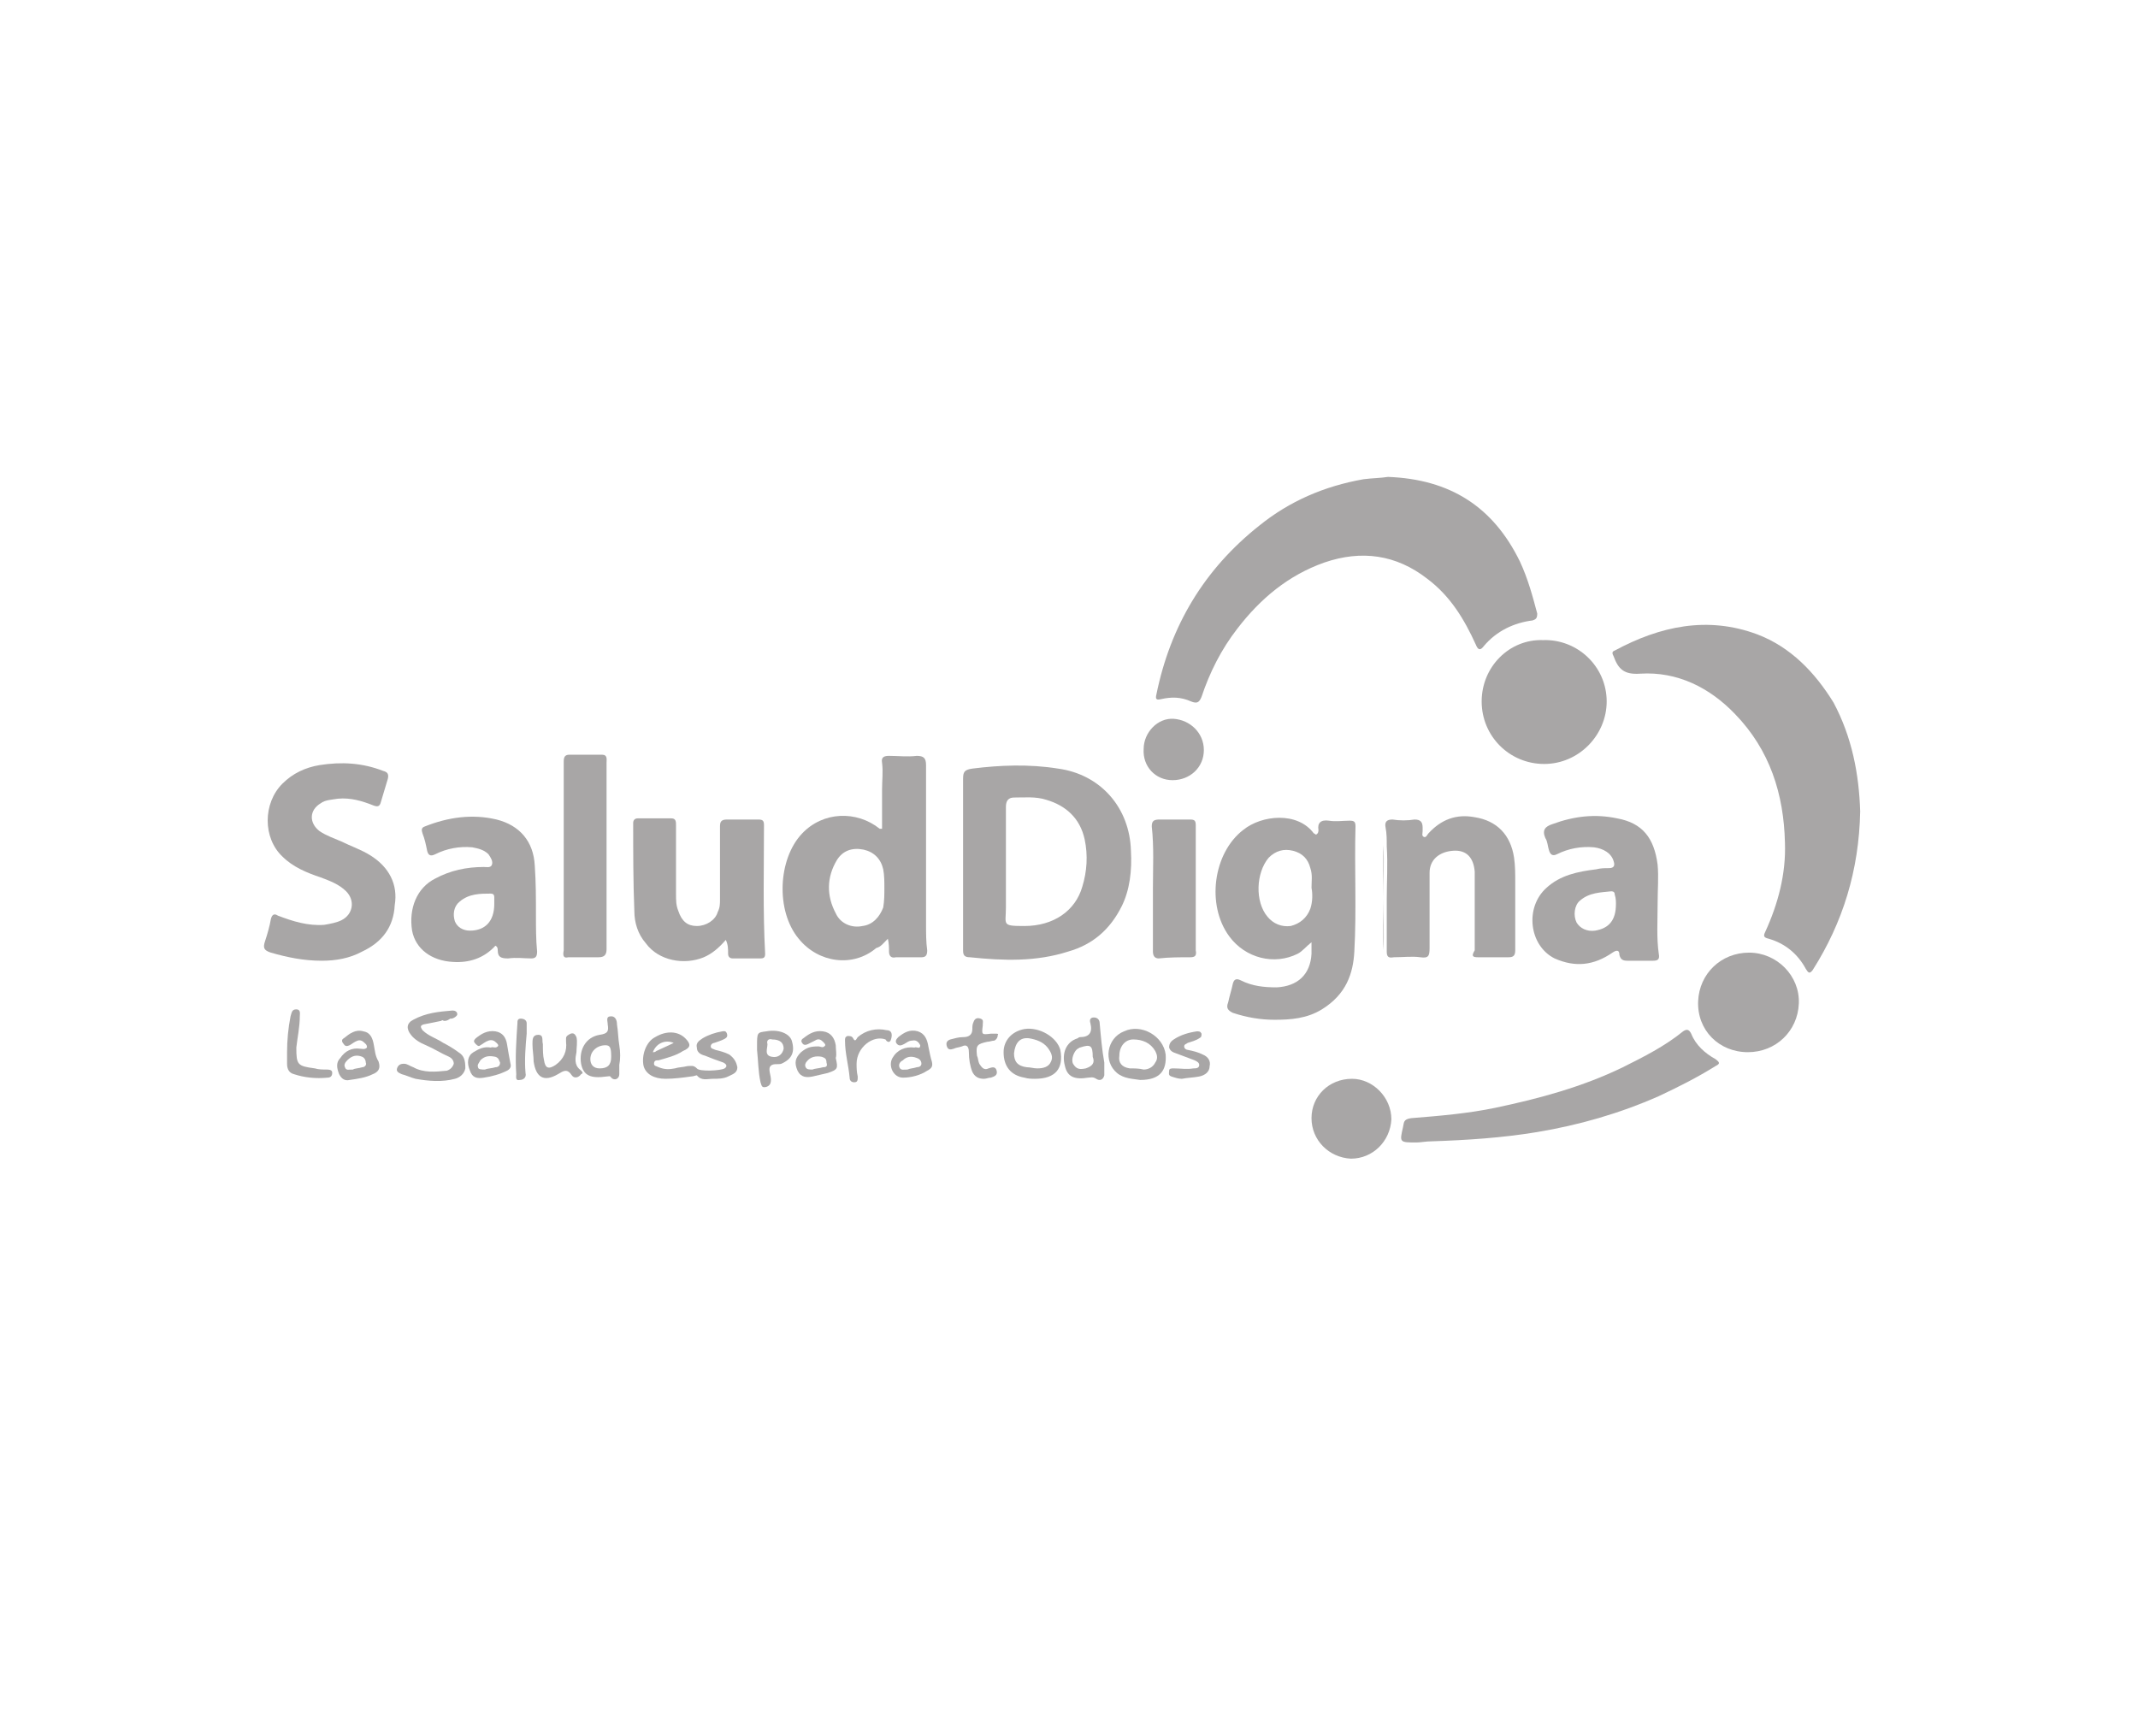 <?xml version="1.0" encoding="utf-8"?>
<!-- Generator: Adobe Illustrator 24.3.0, SVG Export Plug-In . SVG Version: 6.00 Build 0)  -->
<svg version="1.1" xmlns="http://www.w3.org/2000/svg" xmlns:xlink="http://www.w3.org/1999/xlink" x="0px" y="0px"
	 viewBox="0 0 184.7 150" style="enable-background:new 0 0 184.7 150;" xml:space="preserve">
<style type="text/css">
	.st0{fill:#A8A6A6;}
	.st1{fill:none;}
</style>
<g id="Capa_3">
</g>
<g id="Capa_1">
</g>
<g id="Capa_4">
	<g>
		<path class="st0" d="M119.5,77.6c0-1.6,0-3.1,0-4.6C119.6,74.5,119.5,76.1,119.5,77.6c0,1.5,0,3,0,4.5
			C119.6,80.7,119.5,79.1,119.5,77.6z"/>
		<path class="st0" d="M83.3,74.5c0-2.4,0-4.8,0-7.2C83.3,69.7,83.3,72.1,83.3,74.5c0,2.5,0,5.1,0,7.6C83.3,79.5,83.3,77,83.3,74.5z
			"/>
		<path class="st0" d="M100.3,60.4c0.9-0.2,1.7-0.2,2.6,0.2c0.5,0.2,0.7,0.1,0.9-0.4c0.7-2.1,1.7-4.1,3.1-5.9c2-2.6,4.4-4.6,7.5-5.7
			c3.2-1.1,6.2-0.7,8.9,1.4c2,1.5,3.2,3.5,4.2,5.7c0.2,0.5,0.4,0.5,0.7,0.1c1.1-1.3,2.6-2,4.2-2.2c0.3-0.1,0.4-0.2,0.4-0.6
			c-0.4-1.5-0.8-3-1.5-4.5c-2.3-4.7-6-7.1-11.4-7.3c-0.6,0.1-1.3,0.1-2.1,0.2c-3.4,0.6-6.4,1.9-9,4c-4.8,3.8-7.7,8.7-8.9,14.6
			C99.8,60.4,99.9,60.5,100.3,60.4z"/>
		<path class="st0" d="M151.8,54.8c-4.3-1.6-8.4-0.7-12.3,1.4c-0.3,0.1-0.2,0.3-0.1,0.5c0.4,1.1,0.9,1.6,2.3,1.5
			c3.2-0.2,6,1.2,8.2,3.5c3,3.1,4.2,6.9,4.3,11.1c0.1,2.7-0.6,5.3-1.7,7.7c-0.2,0.4-0.1,0.5,0.3,0.6c1.4,0.4,2.5,1.3,3.2,2.6
			c0.2,0.3,0.3,0.5,0.6,0.1c2.6-4.1,4-8.6,4.1-13.7c-0.1-3.2-0.7-6.4-2.3-9.4C156.8,58.1,154.7,55.9,151.8,54.8z"/>
		<path class="st0" d="M97.7,73.5c-0.1-3.7-2.6-6.6-6.3-7.1c-2.5-0.4-5-0.3-7.4,0c-0.7,0.1-0.8,0.3-0.8,0.9c0,2.4,0,4.8,0,7.2
			c0,2.5,0,5.1,0,7.6c0,0.4,0.1,0.6,0.6,0.6c2.9,0.3,5.7,0.4,8.5-0.5c2.1-0.6,3.6-1.9,4.6-3.9C97.6,76.9,97.8,75.2,97.7,73.5z
			 M93.5,76.6c-0.6,2.1-2.5,3.4-5,3.4c-2,0-1.6-0.1-1.6-1.6c0-1.3,0-2.7,0-4c0-1.6,0-3.1,0-4.7c0-0.5,0.2-0.8,0.7-0.8
			c0.9,0,1.9-0.1,2.8,0.2c1.7,0.5,2.9,1.6,3.3,3.4C94,73.9,93.9,75.3,93.5,76.6z"/>
		<path class="st0" d="M117,82.2c0.2-3.6,0-7.2,0.1-10.8c0-0.4-0.1-0.5-0.5-0.5c-0.6,0-1.2,0.1-1.8,0c-0.7-0.1-1,0.2-0.9,0.8
			c0,0.1,0,0.3-0.2,0.4c-0.1,0-0.1-0.1-0.2-0.1c-1.4-1.9-4.5-1.6-6.1-0.3c-2.6,2-3.2,6.5-1.2,9.2c1.4,1.9,3.9,2.5,5.9,1.5
			c0.4-0.2,0.7-0.6,1.2-1c0,0.4,0,0.7,0,1c-0.1,1.8-1.2,2.8-3,2.9c-1.1,0-2.1-0.1-3.1-0.6c-0.4-0.2-0.6-0.1-0.7,0.3
			c-0.1,0.5-0.3,1.1-0.4,1.6c-0.2,0.5,0,0.7,0.4,0.9c1.2,0.4,2.4,0.6,3.6,0.6c1.4,0,2.8-0.1,4.1-0.9C116.3,85.9,116.9,84.1,117,82.2
			z M113.2,78.5c-0.3,0.8-0.9,1.3-1.7,1.5c-0.8,0.1-1.5-0.2-2-0.8c-1.1-1.3-1-3.8,0.1-5.1c0.6-0.6,1.3-0.8,2.1-0.6
			c0.8,0.2,1.3,0.7,1.5,1.5c0.2,0.6,0.1,1.1,0.1,1.7C113.4,77.2,113.4,77.9,113.2,78.5z"/>
		<path class="st0" d="M76.7,81.1c0.1,0.4,0.1,0.8,0.1,1.1c0,0.4,0.2,0.6,0.6,0.5c0.7,0,1.5,0,2.2,0c0.4,0,0.5-0.2,0.5-0.6
			c-0.1-0.7-0.1-1.5-0.1-2.2c0-4.6,0-9.2,0-13.8c0-0.6-0.2-0.8-0.8-0.8c-0.8,0.1-1.6,0-2.4,0c-0.4,0-0.7,0.1-0.6,0.6
			c0.1,0.8,0,1.5,0,2.3c0,1.1,0,2.3,0,3.4c-0.1,0-0.2,0-0.2,0c-2-1.6-4.9-1.5-6.7,0.4c-2.1,2.2-2.3,6.7-0.3,9.1
			c1.7,2.1,4.7,2.5,6.7,0.8C76.1,81.8,76.3,81.5,76.7,81.1z M74.5,80c-0.9,0.2-1.9-0.2-2.3-1.1c-0.8-1.5-0.8-3.1,0.1-4.6
			c0.5-0.8,1.3-1.1,2.3-0.9c0.9,0.2,1.5,0.8,1.7,1.7c0.1,0.5,0.1,1.1,0.1,1.6c0,0.6,0,1.1-0.1,1.7C76,79.2,75.4,79.9,74.5,80z"/>
		<path class="st0" d="M32,73.9c-0.8-0.5-1.7-0.8-2.5-1.2c-0.7-0.3-1.3-0.5-1.9-0.9c-0.9-0.7-0.9-1.8,0.1-2.4
			c0.4-0.3,0.9-0.3,1.5-0.4c1.1-0.1,2.1,0.2,3.1,0.6c0.3,0.1,0.5,0.1,0.6-0.3c0.2-0.7,0.4-1.3,0.6-2c0.1-0.4,0-0.6-0.4-0.7
			c-1.8-0.7-3.6-0.8-5.5-0.5c-1.2,0.2-2.3,0.7-3.2,1.6c-1.7,1.7-1.7,4.7,0,6.3c0.9,0.9,2.1,1.4,3.3,1.8c0.8,0.3,1.6,0.6,2.2,1.2
			c0.8,0.8,0.6,2-0.4,2.5c-0.4,0.2-0.9,0.3-1.5,0.4c-1.4,0.1-2.7-0.3-4-0.8c-0.3-0.2-0.5-0.1-0.6,0.3c-0.1,0.6-0.3,1.3-0.5,1.9
			c-0.2,0.6-0.1,0.8,0.5,1c1.4,0.4,2.8,0.7,4.4,0.7c1.2,0,2.4-0.2,3.5-0.8c1.7-0.8,2.7-2.1,2.8-4C34.4,76.4,33.6,74.9,32,73.9z"/>
		<path class="st0" d="M60.8,82.7c0.7-0.3,1.3-0.8,1.9-1.5c0.2,0.4,0.2,0.8,0.2,1.2c0,0.3,0.2,0.4,0.4,0.4c0.8,0,1.6,0,2.4,0
			c0.3,0,0.4-0.1,0.4-0.4c-0.2-3.7-0.1-7.4-0.1-11.1c0-0.4-0.1-0.5-0.5-0.5c-0.9,0-1.8,0-2.7,0c-0.5,0-0.6,0.2-0.6,0.6
			c0,2.1,0,4.2,0,6.3c0,0.4,0,0.7-0.2,1.1C61.8,79.5,61,80,60.2,80c-0.8,0-1.3-0.4-1.6-1.3c-0.2-0.5-0.2-0.9-0.2-1.5
			c0-2,0-3.9,0-5.9c0-0.3,0-0.6-0.4-0.6c-0.9,0-1.9,0-2.9,0c-0.3,0-0.4,0.2-0.4,0.4c0,2.5,0,5.1,0.1,7.6c0,1,0.3,2,1,2.8
			C56.9,83,59.1,83.4,60.8,82.7z"/>
		<path class="st0" d="M127.7,82.7c0.8,0,1.7,0,2.6,0c0.4,0,0.6-0.1,0.6-0.6c0-2,0-4,0-5.9c0-0.7,0-1.4-0.1-2.1
			c-0.3-2-1.5-3.2-3.4-3.5c-1.6-0.3-2.9,0.2-4,1.4c-0.1,0.1-0.2,0.4-0.4,0.3c-0.2-0.1-0.1-0.3-0.1-0.5c0-0.1,0-0.2,0-0.3
			c0-0.5-0.2-0.7-0.7-0.7c-0.6,0.1-1.3,0.1-1.9,0c-0.5,0-0.7,0.2-0.6,0.7c0.1,0.5,0.1,1,0.1,1.6c0.1,1.6,0,3.1,0,4.6
			c0,1.5,0,3,0,4.5c0,0.4,0.1,0.6,0.6,0.5c0.8,0,1.6-0.1,2.3,0c0.7,0.1,0.8-0.1,0.8-0.8c0-2.2,0-4.3,0-6.5c0-1.1,0.8-1.8,2-1.9
			s1.8,0.6,1.9,1.8c0,0.4,0,0.7,0,1.1c0,1.9,0,3.8,0,5.7C127.1,82.6,127.2,82.7,127.7,82.7z"/>
		<path class="st0" d="M46.4,82.2c-0.1-1-0.1-2.1-0.1-3.1c0-1.5,0-2.9-0.1-4.3c-0.1-2.1-1.3-3.5-3.3-4c-2.1-0.5-4.2-0.2-6.2,0.6
			c-0.3,0.1-0.3,0.3-0.2,0.6c0.2,0.5,0.3,1,0.4,1.5c0.1,0.4,0.3,0.5,0.7,0.3c1-0.5,2.1-0.7,3.2-0.6c0.5,0.1,1,0.2,1.4,0.6
			c0.2,0.3,0.4,0.6,0.3,0.9c-0.1,0.3-0.5,0.2-0.7,0.2c-1.5,0-2.9,0.3-4.2,1c-1.6,0.8-2.3,2.6-2,4.5c0.3,1.6,1.7,2.6,3.5,2.7
			c1.4,0.1,2.7-0.3,3.7-1.4C43,81.8,43,82,43,82.1c0,0.6,0.3,0.7,0.9,0.7c0.7-0.1,1.4,0,2,0C46.3,82.8,46.4,82.6,46.4,82.2z
			 M42.7,78.1c0,1.5-0.8,2.3-2.1,2.3c-0.6,0-1.1-0.3-1.3-0.8c-0.2-0.6-0.1-1.3,0.4-1.7c0.8-0.7,1.8-0.7,2.7-0.7
			c0.2,0,0.3,0.1,0.3,0.3C42.7,77.6,42.7,77.9,42.7,78.1z"/>
		<path class="st0" d="M143.2,74.7c-0.3-2.3-1.3-3.6-3.5-4c-1.9-0.4-3.7-0.2-5.6,0.5c-0.6,0.2-0.9,0.5-0.6,1.2
			c0.2,0.3,0.2,0.7,0.3,1c0.1,0.4,0.3,0.6,0.7,0.4c1-0.5,2.1-0.7,3.2-0.6c0.8,0.1,1.5,0.5,1.7,1.2c0.1,0.3,0.1,0.6-0.4,0.6
			c-0.4,0-0.7,0-1.1,0.1c-1.6,0.2-3.1,0.5-4.3,1.6c-1.9,1.7-1.5,5,0.7,6.1c1.8,0.8,3.4,0.6,5-0.5c0.3-0.2,0.6-0.3,0.6,0.2
			c0.1,0.4,0.3,0.5,0.7,0.5c0.7,0,1.5,0,2.2,0c0.4,0,0.6-0.1,0.5-0.6c-0.2-1.4-0.1-2.8-0.1-4.3C143.2,76.8,143.3,75.8,143.2,74.7z
			 M139.6,78.1c0,1.4-0.6,2.1-1.8,2.3c-0.7,0.1-1.3-0.2-1.6-0.7c-0.3-0.6-0.2-1.5,0.3-1.9c0.8-0.7,1.8-0.7,2.7-0.8
			c0.2,0,0.3,0.1,0.3,0.3C139.6,77.6,139.6,77.9,139.6,78.1z"/>
		<path class="st0" d="M128,60.6c0,3,2.4,5.4,5.4,5.4c3,0,5.4-2.5,5.4-5.4c0-3-2.5-5.4-5.5-5.3C130.4,55.2,128,57.6,128,60.6z"/>
		<path class="st0" d="M148.2,91.5c-0.9-0.5-1.7-1.2-2.1-2.2c-0.2-0.4-0.4-0.4-0.7-0.2c-1.6,1.3-3.4,2.2-5.2,3.1
			c-3.5,1.7-7.2,2.7-11,3.5c-2.4,0.5-4.8,0.7-7.3,0.9c-0.7,0.1-0.6,0.4-0.7,0.8c-0.3,1.3-0.3,1.3,1.2,1.3c0.3,0,0.8-0.1,1.3-0.1
			c3-0.1,6.1-0.3,9.1-0.8c3.6-0.6,7.1-1.6,10.5-3.1c1.7-0.8,3.3-1.6,4.9-2.6C148.6,91.9,148.6,91.8,148.2,91.5z"/>
		<path class="st0" d="M49.1,82.7c0.8,0,1.7,0,2.6,0c0.5,0,0.7-0.2,0.7-0.7c0-2.7,0-5.3,0-8l0,0c0-2.7,0-5.4,0-8.1
			c0-0.3,0.1-0.7-0.4-0.7c-0.9,0-1.9,0-2.8,0c-0.4,0-0.5,0.2-0.5,0.6c0,5.4,0,10.9,0,16.3C48.6,82.6,48.7,82.8,49.1,82.7z"/>
		<path class="st0" d="M151.1,82.3c-2.4,0-4.3,1.8-4.4,4.2c-0.1,2.5,1.8,4.4,4.3,4.4c2.4,0,4.3-1.8,4.4-4.2
			C155.5,84.3,153.5,82.3,151.1,82.3z"/>
		<path class="st0" d="M99.6,76.7c0,1.8,0,3.7,0,5.5c0,0.3,0.1,0.6,0.5,0.6c0.9-0.1,1.8-0.1,2.7-0.1c0.4,0,0.6-0.1,0.5-0.6
			c0-3.6,0-7.2,0-10.8c0-0.4-0.1-0.5-0.5-0.5c-0.8,0-1.7,0-2.6,0c-0.5,0-0.7,0.1-0.7,0.6C99.7,73.2,99.6,75,99.6,76.7z"/>
		<path class="st0" d="M99.6,82.2c0-1.8,0-3.7,0-5.5c0-1.8,0-3.5,0-5.3c0,1.8,0,3.5,0,5.3C99.6,78.5,99.6,80.4,99.6,82.2z"/>
		<path class="st0" d="M116.8,93.2c-2,0-3.5,1.5-3.5,3.4c0,1.9,1.5,3.4,3.4,3.5c1.9,0,3.4-1.5,3.5-3.4
			C120.2,94.8,118.6,93.2,116.8,93.2z"/>
		<path class="st0" d="M101.3,67.4c1.5,0,2.7-1.1,2.7-2.6s-1.2-2.6-2.6-2.7s-2.6,1.2-2.6,2.6C98.7,66.2,99.8,67.4,101.3,67.4z"/>
		<path class="st0" d="M63,91.1c-0.4-0.2-0.8-0.3-1.2-0.4c-0.2-0.1-0.4-0.1-0.4-0.3c0-0.2,0.2-0.3,0.3-0.3c0.3-0.1,0.6-0.2,0.8-0.3
			c0.2-0.1,0.4-0.2,0.3-0.5c-0.1-0.3-0.3-0.2-0.4-0.2c-0.6,0.1-1.2,0.3-1.7,0.6c-0.3,0.2-0.6,0.4-0.5,0.8c0,0.4,0.3,0.6,0.7,0.7
			c0.5,0.2,1,0.4,1.6,0.6c0.2,0.1,0.4,0.3,0.1,0.5s-2.2,0.3-2.4,0c-0.3-0.3-0.5-0.2-0.8-0.2c-0.4,0.1-0.8,0.1-1.1,0.2
			c-0.5,0.1-0.9,0.1-1.4-0.1c-0.2-0.1-0.4-0.1-0.4-0.3c0-0.3,0.2-0.3,0.4-0.3c0.7-0.2,1.5-0.4,2.1-0.8c0.7-0.3,0.7-0.6,0.2-1.1
			c-0.6-0.6-1.6-0.7-2.6-0.1c-0.8,0.4-1.2,1.6-1,2.5c0.2,0.7,0.9,1.1,1.9,1.1c0.7,0,1.5-0.1,2.2-0.2c0.2,0,0.4-0.1,0.5-0.1
			c0.4,0.5,0.9,0.3,1.4,0.3c0.4,0,0.9,0,1.3-0.2c0.4-0.2,0.8-0.3,0.8-0.8C63.6,91.7,63.4,91.4,63,91.1z M58.2,90.1
			c-0.6,0.3-1.1,0.5-1.5,0.7c-0.1,0.1-0.2,0.1-0.3,0.1C56.7,90.1,57.5,89.8,58.2,90.1z"/>
		<path class="st0" d="M39.6,90.9c-0.4-0.3-0.9-0.6-1.3-0.8c-0.6-0.4-1.3-0.6-1.8-1.1c-0.2-0.3-0.2-0.4,0.1-0.5
			c0.5-0.1,1-0.2,1.5-0.3c0.3-0.2,0.6-0.2,0.9-0.2c0.1,0,0.3-0.1,0.4-0.2c0.1-0.1,0.1-0.1,0.1-0.2c0-0.2-0.2-0.3-0.4-0.3
			c-1.2,0.1-2.3,0.2-3.4,0.8c-0.6,0.3-0.6,0.8-0.2,1.3c0.3,0.4,0.8,0.7,1.3,0.9c0.7,0.3,1.3,0.7,2,1c0.2,0.1,0.4,0.3,0.4,0.6
			c-0.1,0.3-0.3,0.5-0.6,0.6c-1,0.1-2,0.2-2.9-0.3c-0.3-0.1-0.5-0.3-0.8-0.3c-0.3,0-0.5,0.1-0.6,0.4c-0.1,0.3,0.2,0.4,0.4,0.5
			c0.4,0.1,0.8,0.3,1.2,0.4c1.1,0.2,2.3,0.3,3.4,0c0.4-0.1,0.8-0.4,0.9-0.9C40.2,91.6,40.1,91.2,39.6,90.9z"/>
		<path class="st0" d="M39,87.9c0.1,0,0.3-0.1,0.4-0.2C39.3,87.8,39.2,87.9,39,87.9L39,87.9z"/>
		<path class="st0" d="M88.5,88.9c-1.1,0.2-1.8,1-1.8,2c0,1.2,0.6,2,1.8,2.2c0.3,0.1,0.7,0.1,0.9,0.1c1.8,0,2.5-0.9,2.2-2.5
			C91.3,89.6,89.8,88.7,88.5,88.9z M90.8,91.7c-0.2,0.5-0.7,0.6-1.2,0.6c-0.3,0-0.6-0.1-0.9-0.1c-0.8-0.1-1.1-0.5-1.1-1.2
			c0.1-0.9,0.5-1.4,1.3-1.3c0.6,0.1,1.2,0.3,1.6,0.8C90.8,90.9,91,91.3,90.8,91.7z"/>
		<path class="st0" d="M97.1,89.1c-1.5,0.6-1.8,2.6-0.6,3.6c0.6,0.5,1.4,0.5,2,0.6c1.7,0,2.3-0.8,2.2-2.2
			C100.5,89.5,98.6,88.4,97.1,89.1z M99.8,91.8c-0.2,0.4-0.6,0.6-1,0.6c-0.4-0.1-0.8-0.1-1.2-0.1c-0.7-0.1-1-0.5-0.9-1.1
			c0-0.8,0.5-1.4,1.2-1.4c0.8,0,1.5,0.3,1.9,1C99.9,91,100.1,91.4,99.8,91.8z"/>
		<path class="st0" d="M95,88.4c0-0.3-0.2-0.5-0.5-0.5c-0.3,0-0.4,0.2-0.3,0.5c0.2,0.8-0.1,1.2-0.9,1.2c-0.1,0-0.2,0.1-0.2,0.1
			C92.1,90,91.7,91,92,92.1c0.2,0.9,0.8,1.2,2,1c0.2,0,0.4-0.1,0.7,0.1c0.3,0.2,0.6,0.1,0.7-0.3c0-0.3,0-0.7,0-1.1h0
			C95.2,90.7,95.1,89.5,95,88.4z M93.8,92.3c-0.5,0.1-0.8,0.1-1.1-0.4c-0.2-0.4,0.1-1.1,0.4-1.3c0.1,0,0.1-0.1,0.2-0.1
			c0.9-0.3,1.1-0.2,1.1,0.8C94.6,91.8,94.4,92.1,93.8,92.3z"/>
		<path class="st0" d="M53.5,90.3c-0.1-0.6-0.1-1.2-0.2-1.8c0-0.3-0.1-0.7-0.5-0.7c-0.5,0-0.3,0.4-0.3,0.7c0.1,0.6,0,0.8-0.7,0.9
			c-1.2,0.2-1.8,1.3-1.6,2.5c0.2,1,0.8,1.3,2.2,1.1c0.2,0,0.3-0.1,0.4,0.1c0.3,0.3,0.7,0.1,0.7-0.3c0-0.3,0-0.5,0-0.8h0
			C53.6,91.5,53.6,90.9,53.5,90.3z M51.8,92.3c-0.5,0-0.8-0.3-0.8-0.8c0-0.7,0.6-1.2,1.3-1.2c0.4,0,0.5,0.2,0.5,1
			C52.8,92,52.5,92.3,51.8,92.3z"/>
		<path class="st0" d="M43.8,90.2c-0.1-0.6-0.4-1-1-1.1c-0.7-0.1-1.2,0.2-1.7,0.6c-0.2,0.2-0.2,0.3,0,0.5s0.3,0.2,0.4,0.1
			c0.2-0.1,0.4-0.3,0.7-0.4c0.3-0.1,0.5,0,0.7,0.2c0.1,0.1,0.2,0.2,0.1,0.3c-0.2,0.2-0.4,0-0.6,0.1c-0.6-0.1-1,0.1-1.5,0.4
			c-0.5,0.3-0.6,0.9-0.3,1.6c0.2,0.6,0.6,0.7,1.2,0.6c0.7-0.1,1.4-0.3,2-0.6c0.2-0.1,0.4-0.3,0.3-0.6C44,91.4,43.9,90.8,43.8,90.2z
			 M42.8,92.2c-0.3,0.1-0.7,0.1-0.9,0.2c-0.3,0-0.6,0-0.6-0.2c-0.1-0.2,0.1-0.4,0.2-0.6c0.4-0.4,0.8-0.4,1.3-0.3
			c0.3,0.1,0.3,0.3,0.4,0.5C43.2,92.1,43,92.2,42.8,92.2z"/>
		<path class="st0" d="M72.2,90.3c-0.1-0.6-0.4-1.1-1.1-1.2s-1.2,0.2-1.7,0.6c-0.2,0.1-0.2,0.3-0.1,0.4c0.1,0.2,0.3,0.2,0.5,0.1
			c0.2-0.1,0.4-0.2,0.6-0.3c0.3-0.2,0.5-0.1,0.7,0.1c0.1,0.1,0.2,0.2,0.2,0.3c-0.2,0.3-0.4,0.1-0.6,0.1c-0.7,0-1,0.1-1.5,0.5
			c-0.5,0.5-0.6,0.9-0.3,1.6c0.3,0.6,0.8,0.6,1.3,0.5c0.4-0.1,0.9-0.2,1.3-0.3c0.9-0.3,0.9-0.4,0.7-1.3
			C72.3,91.1,72.2,90.7,72.2,90.3z M71.1,92.2c-0.3,0.1-0.7,0.1-0.9,0.2c-0.3,0-0.5,0-0.6-0.2c-0.1-0.2,0-0.4,0.1-0.5
			c0.3-0.4,0.8-0.5,1.3-0.4c0.3,0.1,0.4,0.2,0.4,0.5C71.5,92.1,71.4,92.2,71.1,92.2z"/>
		<path class="st0" d="M80.2,90.4c-0.1-0.6-0.3-1.1-0.9-1.3c-0.7-0.2-1.2,0.1-1.7,0.5c-0.2,0.2-0.3,0.4-0.1,0.6
			c0.2,0.2,0.4,0.1,0.6,0c0.2-0.1,0.4-0.3,0.7-0.3c0.4-0.1,0.6,0.2,0.7,0.4c0,0.4-0.3,0.1-0.5,0.2c-0.8-0.1-1.5,0.2-1.9,0.9
			c-0.4,0.7,0.1,1.7,0.9,1.7c0.7,0,1.5-0.2,2.1-0.6c0.4-0.2,0.5-0.4,0.4-0.8C80.4,91.4,80.3,90.9,80.2,90.4z M79.2,92.2
			c-0.3,0.1-0.6,0.1-0.8,0.2c-0.3,0-0.6,0.1-0.7-0.2c-0.1-0.3,0.1-0.5,0.3-0.6c0.3-0.3,0.7-0.4,1.2-0.2c0.3,0.1,0.4,0.3,0.4,0.5
			C79.6,92.1,79.4,92.2,79.2,92.2z"/>
		<path class="st0" d="M32.3,90.3c-0.1-0.6-0.3-1.1-0.9-1.2c-0.7-0.2-1.2,0.2-1.7,0.6c-0.2,0.1-0.2,0.3,0,0.5
			c0.1,0.2,0.3,0.2,0.5,0.1c0.2-0.1,0.4-0.3,0.7-0.4c0.3-0.1,0.5,0.1,0.7,0.3c0.1,0.1,0.1,0.2,0.1,0.3c-0.2,0.2-0.4,0.1-0.6,0.1
			c-0.7-0.1-1.3,0.2-1.7,0.8c-0.4,0.4-0.3,0.9-0.1,1.4c0.2,0.4,0.5,0.6,0.9,0.5c0.7-0.1,1.4-0.2,2-0.5c0.5-0.2,0.7-0.5,0.5-1.1
			C32.4,91.2,32.4,90.8,32.3,90.3z M31.3,92.2c-0.3,0.1-0.7,0.1-0.8,0.2c-0.4,0-0.6,0.1-0.7-0.2c-0.1-0.2,0-0.4,0.2-0.6
			c0.4-0.4,0.8-0.5,1.3-0.3c0.2,0.1,0.3,0.3,0.3,0.5C31.7,92,31.5,92.2,31.3,92.2z"/>
		<path class="st0" d="M66.2,89.1c-0.8,0.1-0.8,0.1-0.8,1.3c0,0.1,0,0.2,0,0.3c0.1,0.9,0.1,1.9,0.3,2.8c0.1,0.3,0.1,0.5,0.5,0.4
			c0.3-0.1,0.4-0.3,0.4-0.6c0-0.4-0.2-0.8-0.1-1.1c0.2-0.4,0.7-0.2,1-0.3c0.9-0.4,1.2-1,0.9-2C68.2,89.3,67.3,88.9,66.2,89.1z
			 M66.7,91.3c-0.7-0.1-0.4-0.7-0.4-1.1c-0.1-0.3,0.1-0.5,0.4-0.4c0.7,0,1,0.3,1,0.8C67.6,91.1,67.2,91.4,66.7,91.3z"/>
		<path class="st0" d="M50.1,92.4c-0.5-0.4-0.4-1-0.3-1.5c0-0.4,0.1-0.9,0-1.3c-0.1-0.2-0.2-0.4-0.5-0.3c-0.2,0.1-0.4,0.2-0.4,0.4
			c0,0.1,0,0.2,0,0.3c0.1,0.8-0.2,1.5-0.9,2c-0.6,0.4-0.9,0.3-1-0.4c-0.1-0.4-0.1-0.9-0.1-1.4c-0.1-0.3,0.1-0.8-0.4-0.8
			c-0.5,0-0.5,0.4-0.5,0.8c0,0.5,0.1,1,0.1,1.5c0.2,1.4,0.9,1.8,2.1,1.1c0.5-0.3,0.8-0.5,1.2,0.1c0.2,0.3,0.6,0.2,0.8-0.1
			C50.5,92.7,50.2,92.5,50.1,92.4z"/>
		<path class="st0" d="M86,89.3c-0.2,0-0.3,0-0.4,0c-0.8,0.1-0.8,0.1-0.7-0.7c0,0,0-0.1,0-0.1c0-0.2,0.1-0.4-0.2-0.5s-0.5,0-0.6,0.3
			C84,88.5,84,88.7,84,88.9c0,0.5-0.3,0.7-0.8,0.7c-0.4,0-0.7,0.1-1.1,0.2c-0.3,0.1-0.4,0.3-0.3,0.6c0.1,0.3,0.3,0.3,0.6,0.2
			c0.2-0.1,0.4-0.1,0.7-0.2c0.4-0.2,0.6,0,0.6,0.5c0,0.6,0.1,1.2,0.3,1.7c0.2,0.4,0.5,0.6,1,0.6c0.2,0,0.4-0.1,0.6-0.1
			c0.3-0.1,0.6-0.2,0.5-0.6c-0.1-0.4-0.4-0.3-0.7-0.2c-0.4,0.2-0.6-0.1-0.8-0.4c-0.1-0.2-0.1-0.5-0.2-0.7c-0.1-0.9,0-1,0.9-1.2
			c0.2,0,0.4-0.1,0.6-0.1c0.2-0.1,0.3-0.3,0.3-0.5C86.3,89.3,86.1,89.3,86,89.3z"/>
		<path class="st0" d="M103.9,91.1c-0.4-0.2-0.8-0.3-1.3-0.4c-0.1,0-0.3-0.1-0.3-0.3s0.2-0.2,0.3-0.3c0.3-0.1,0.7-0.2,1-0.4
			c0.2-0.1,0.2-0.2,0.2-0.4c-0.1-0.2-0.2-0.2-0.4-0.2c-0.7,0.1-1.4,0.3-2,0.7c-0.3,0.2-0.4,0.4-0.4,0.7c0.1,0.3,0.3,0.4,0.6,0.5
			c0.5,0.2,1.1,0.4,1.6,0.6c0.2,0.1,0.4,0.2,0.4,0.4c0,0.3-0.3,0.3-0.5,0.3c-0.6,0.1-1.1,0-1.7,0c-0.2,0-0.4,0-0.4,0.2
			s-0.1,0.4,0.2,0.5c0.3,0.1,0.6,0.2,0.9,0.2c0.5-0.1,1-0.1,1.5-0.2c0.5-0.1,0.9-0.4,0.9-0.9C104.6,91.7,104.4,91.3,103.9,91.1z"/>
		<path class="st0" d="M28.2,92.4c-0.3,0-0.7,0-1-0.1c-1.5-0.2-1.6-0.3-1.6-1.8c0.1-0.9,0.3-1.8,0.3-2.7c0-0.2,0.1-0.6-0.3-0.6
			c-0.4,0-0.4,0.3-0.5,0.6c-0.2,1-0.3,2.1-0.3,3.1c0,0.3,0,0.7,0,1c0,0.5,0.2,0.8,0.6,0.9c0.9,0.3,1.9,0.4,2.9,0.3
			c0.2,0,0.4-0.1,0.4-0.4C28.7,92.5,28.6,92.4,28.2,92.4z"/>
		<path class="st0" d="M77,89.7c0.1-0.4,0-0.7-0.4-0.7c-0.9-0.2-1.8,0-2.5,0.6c-0.1,0.1-0.2,0.5-0.4,0.1c-0.1-0.2-0.3-0.2-0.5-0.2
			c-0.2,0.1-0.2,0.2-0.2,0.4c0,1.1,0.3,2.1,0.4,3.2c0,0.3,0.2,0.4,0.4,0.4c0.3,0,0.3-0.2,0.3-0.5c-0.1-0.4-0.1-0.8-0.1-1.1
			c0-1.4,1.4-2.5,2.5-2.1C76.6,90,76.9,90.2,77,89.7z"/>
		<path class="st0" d="M45,88c-0.3,0-0.3,0.2-0.3,0.4c-0.1,1.5-0.2,3-0.1,4.4c0,0.2-0.1,0.6,0.3,0.5c0.3,0,0.6-0.2,0.5-0.6
			c-0.1-1.1,0-2.3,0.1-3.4c0-0.3,0-0.6,0-0.9C45.5,88.1,45.2,88,45,88z"/>
		<path class="st0" d="M39,87.9c-0.3,0-0.7,0.1-0.9,0.2c0.1,0,0.2,0.1,0.3,0.1C38.6,88.2,38.8,88.1,39,87.9L39,87.9z"/>
		<path class="st0" d="M39,87.9c-0.2,0.2-0.4,0.3-0.7,0.3C38.6,88.2,38.8,88.1,39,87.9L39,87.9L39,87.9z"/>
	</g>
</g>
<g id="Capa_2">
</g>
</svg>

